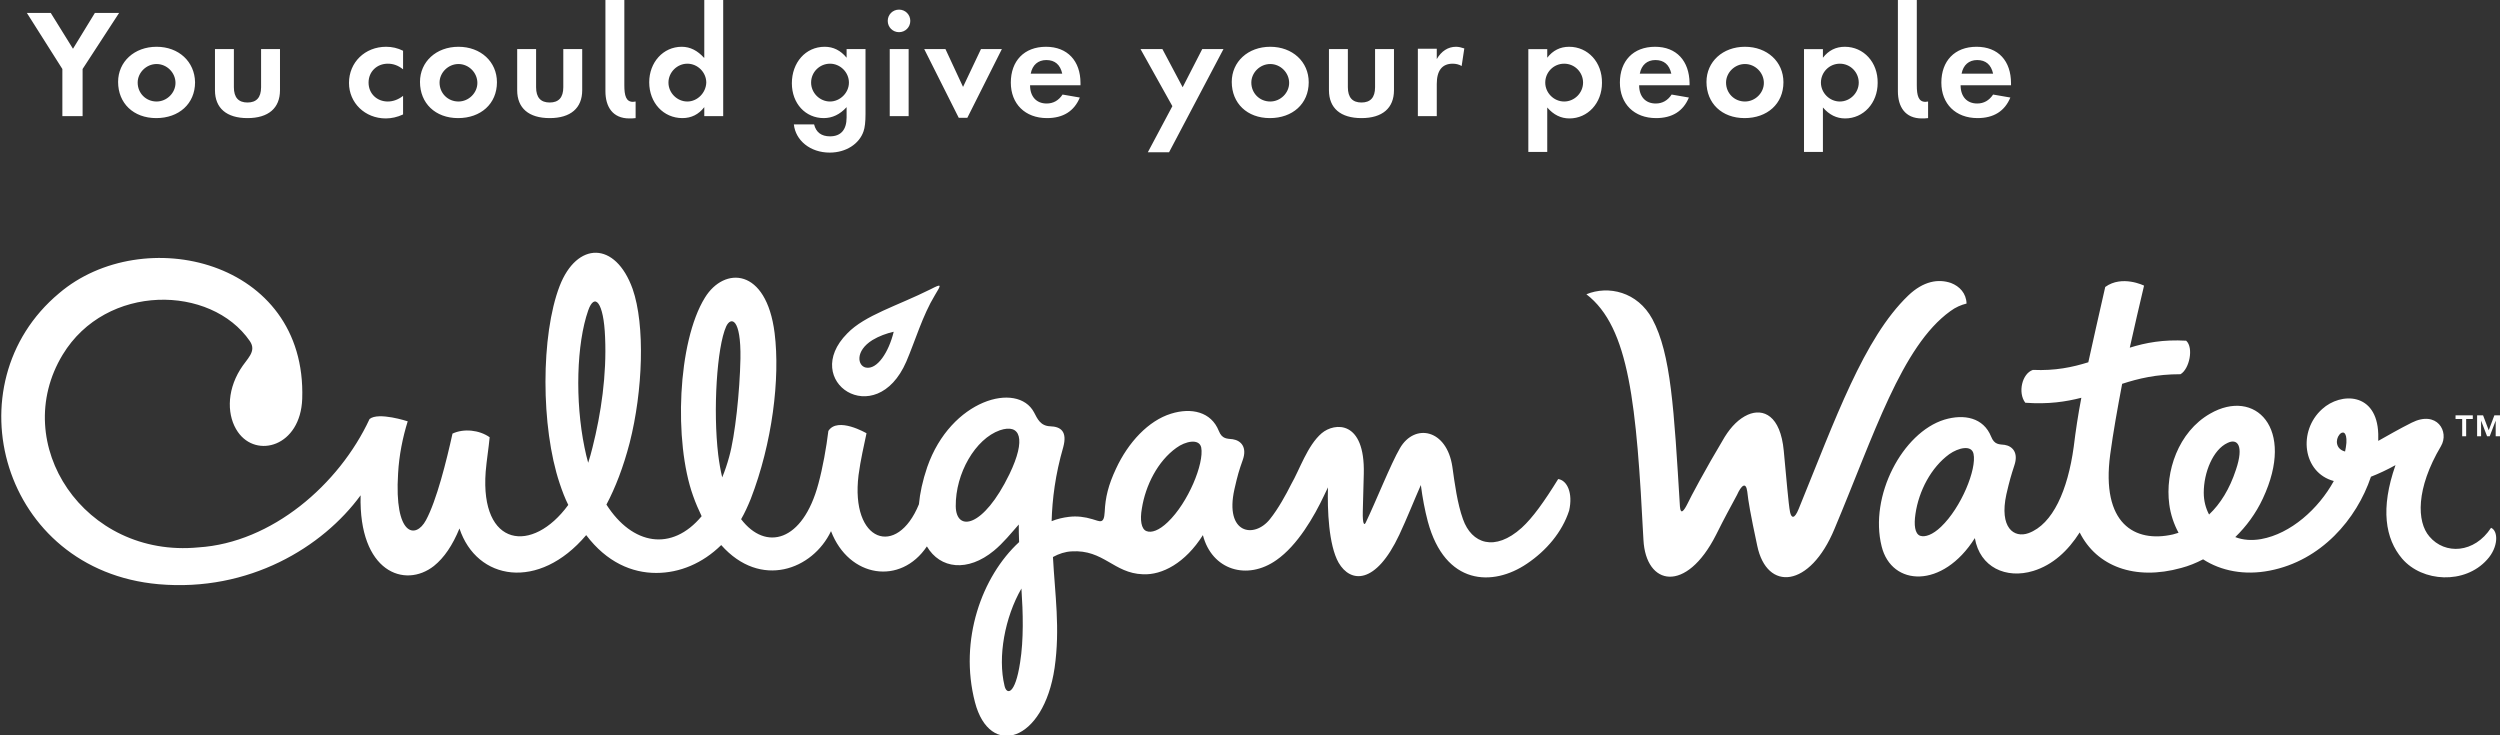 <?xml version="1.0" encoding="utf-8"?>
<!-- Generator: Adobe Illustrator 21.1.0, SVG Export Plug-In . SVG Version: 6.00 Build 0)  -->
<svg version="1.1" id="Layer_1" xmlns="http://www.w3.org/2000/svg" xmlns:xlink="http://www.w3.org/1999/xlink" x="0px" y="0px"
	 viewBox="0 0 753.6 221.6" style="enable-background:new 0 0 753.6 221.6;" xml:space="preserve">
<rect x="0" y="0" width="753.6" height="221.6" fill="#333333" stroke="none"/>
<g>
	<path style="fill:#FFFFFF;" d="M273.2,109c2.7-6.3,4.9-13.9,8.6-20c2-3.3,2.2-3.6-1.3-1.8c-10,5-19.8,7.8-25.1,13.3
		C241.1,114.9,264,130.2,273.2,109z M263,102.5c2-1.2,4.2-2,6.4-2.5c-1.5,6.2-5,11.5-8.4,10.8C258.5,110.3,257.7,105.8,263,102.5z
		 M469.7,144.4c-4.2,6.8-7.7,11.7-11,14.7c-8.1,7.3-15.1,4.8-17.7-2.6c-1.7-4.7-2.5-10.8-3.2-15.8c-1.7-11.4-11.4-13.2-15.8-5.6
		c-2.7,4.6-7.4,16.4-10.3,22.4c-0.4,0.9-1,0.8-0.9-3.4c0.1-3.3,0.2-7.3,0.3-11.3c0.4-16.2-8.8-15.5-12.7-12.2
		c-4.3,3.7-6.6,10.9-9.2,15.4c-1.5,3-3.9,7.4-6.4,10.5c-4.7,5.9-13.7,4.5-10.7-9c1-4.4,1.4-5.7,2.5-8.8c1.4-3.9-0.5-5.9-3-6.3
		c-1.7-0.2-3.2,0-4.2-2.5c-2.3-5.8-8.3-7.1-14.4-5.2c-6.8,2.1-12.9,8.6-16.6,16.6l0,0c-2.3,4.9-3.2,8.6-3.4,13
		c-0.2,3.9-1.5,2.8-3.7,2.2c-2.3-0.7-4.7-1-7.1-0.7c-1.7,0.2-3.5,0.6-5.2,1.3c0.2-6.7,1.1-14,3.5-22.3c1.3-4.8-0.8-6.2-3.9-6.3
		c-3-0.1-3.9-2.3-4.9-4.2c-5-9.4-25.1-3.9-32.2,16.5c-1.4,4.1-2.2,7.9-2.5,11.2c-6.6,16.2-20.7,11.5-18.2-8.8
		c0.6-4.6,1.7-9.2,2.4-12.6c0,0-8.7-5.1-11.5-0.7c-0.6,5-1.7,11.1-3,15.9c-4.7,17.6-15.9,20.4-23.3,10.7c1.1-1.9,2-3.9,2.9-6.1
		c6.5-16.8,8.9-36.3,7.2-50c-2.5-19.8-15.2-20.1-21-10.7c-8.3,13.4-9.4,43.5-3.6,59.7c0.8,2.3,1.7,4.3,2.6,6.2
		c-9,10.8-20.9,8.7-28.7-3.5c2.7-5.1,5.1-11.3,7-18.6c4-15.7,4.7-35.5,0.9-46.4c-5.2-14.5-16.8-14.3-22-0.9
		c-5.7,14.8-5.7,42.5,0,59.5c0.8,2.4,1.6,4.5,2.6,6.5c-10.8,14.8-26.6,12.8-24.9-10c0.3-3.6,0.9-7.1,1.2-10.4
		c-3.1-2.2-7.8-2.7-11.2-1.1c-1.8,8.2-4.8,20.2-8,26.1c-3.1,5.8-9.6,4.8-8.4-14.1c0.3-5.5,1.4-10.9,2.9-15.7c0,0-8.8-2.9-11.5-0.7
		c-9.2,19.8-29.5,37.3-51.6,38.7c-34.4,3.3-57.2-31.2-40.9-58.1c13.1-21.6,44.7-21.1,56.4-4.1c2.2,3.2-0.9,5.3-2.9,8.6
		c-4.2,6.8-3.9,14.2-0.7,18.8c5.6,8.1,18.9,4.4,19.4-10c1.4-42-48.1-53.3-73.3-31.8c-32.8,27.4-17.3,83.5,30,87.7
		c27.3,2.4,49.5-11.2,60.9-26.8c-0.6,23.1,13.3,28.2,22.1,21.3c3.1-2.5,5.6-6.2,7.7-11.3c5.2,15.7,23.9,18.9,38.2,2
		c6.2,8.2,13.8,11.4,21.1,11.4c7.1,0,14-2.9,19.6-8.4c11.9,13.4,27.6,7.4,33.1-4.2c5.4,14.1,21,16.4,28.9,4.6
		c4,6.8,12.3,7.8,20.2,1.3c2.8-2.3,5.2-5.3,7.5-7.9c0,1.5,0,3.3,0.1,5.3c-11.2,10.3-18.2,29.5-13.3,48.3c4.4,16.9,20.7,12.1,24-10.4
		c1.7-11.9,0.1-22.1-0.5-33.4c1.8-1,3.7-1.6,5.6-1.7c9.7-0.6,12.7,6.6,21.5,6.9l0,0c5.8,0.3,12.8-3.4,18.1-11.8
		c2.7,10.5,13.3,13.8,22.2,7.5c6.3-4.4,11.3-13,14.4-19.6l1.1-2.3c-0.2,6.7,0.2,17.4,3.2,22.7c3.6,6.2,11.2,6.7,18.3-8.4
		c2.3-4.9,4.6-10.7,6.5-15c0.5,3.9,1.2,7.6,2.1,11c5.2,19.3,19.6,19.7,29.9,12.7c5.8-3.9,10.6-9.5,12.7-16
		C474.2,148.6,472.4,144.8,469.7,144.4z M178.6,134.9c-0.4,1.6-0.8,3.1-1.3,4.6c-0.4-1.5-0.8-3-1.1-4.6c-2.9-14.1-2.4-31.3,1.1-41.3
		c1.9-5.5,4.7-2.6,5.1,8.1C182.9,113,181.2,124.6,178.6,134.9z M217.7,143.9c-0.5-2.1-0.9-4.4-1.2-6.8c-1.6-13.4-0.4-32.5,2.4-38.7
		c1.4-3,4.5-2.6,4.3,9.7c-0.2,9.9-1.6,23.2-3.4,29.6C219.2,139.9,218.5,142,217.7,143.9z M304.3,142.9c-7.9,16.3-16.1,17.5-16.2,9.7
		c-0.1-9.9,5.9-20.3,13.3-22.9C307.6,127.6,309.4,132.3,304.3,142.9z M307.5,199.7c-1.5,9.9-4.1,9.8-4.7,7
		c-2.1-8.7,0.1-20.6,5.1-29.3C308.4,184.8,308.6,192.8,307.5,199.7z M352,157.4c-2.6,2.5-4.9,3.3-6.4,2.7c-1.6-0.6-2-3.4-1.4-6.8
		c1.1-7,4.8-14.3,10.4-18.3c2.7-2,6.9-2.9,7.5-0.1C363,139.7,358.2,151.5,352,157.4z M587.9,93.8c1.6-1.2,3.3-1.9,4.9-2.3
		c-0.1-3.1-2.1-5.2-4.7-6.2c-3.8-1.3-8.3-0.6-12.9,3.8c-13.4,12.9-21.9,37.1-33,64.3c-1.3,3.2-2.2,2.8-2.6,1
		c-0.5-2.5-1.1-10.2-1.9-18.5c-1-10.7-6.2-12.9-10.8-10.9c-2.7,1.2-5,3.5-7,6.7c-6.1,10.2-10.3,18.2-11.2,20.1
		c-1.1,2.2-2.1,3.5-2.3,0.9c-1.8-29.5-2.7-46-8.3-56.5c-4.5-8.3-13.3-10.2-19.9-7.5c13,10,15.1,33.3,17.2,74
		c0.7,13.9,12.9,16.3,21.9-1.5c3-6,3.8-7.3,6.3-12c1.3-2.9,2.7-4.1,3.1-1c0.3,2.8,0.9,6.5,3,16.3c2.9,13.9,15.9,12.8,23.3-5.1
		C564.9,131.1,573.2,104.4,587.9,93.8z M750.9,159.1c-5,7.7-13.9,8.2-18.6,2.6c-3.8-4.4-4.1-14.4,3.5-27.2c2.6-4.4-1.2-10.9-8.8-7.1
		c-4,2-7.4,4-10.1,5.5c0-0.7,0-1.4,0-2.1c-0.4-12.6-11.3-12.6-16.9-7.5c-7.4,6.6-5.9,19.2,3.5,21.7c-4.6,8.4-13,15.9-21.9,17.5
		c-2.8,0.5-5.5,0.3-7.8-0.6c3.3-3.2,6.2-7.1,8.3-11.6c10-21.3-2.4-33.4-15.9-25.6c-9.6,5.5-13.6,17.5-12.3,27.3
		c0.4,3.1,1.4,6,2.8,8.6c-0.6,0.2-1.1,0.3-1.7,0.5c-11.5,2.6-21.7-3.2-18.9-24.1c0.9-6.7,2.2-13.9,3.6-21.3
		c4.9-1.6,10.3-2.9,17.6-2.9c2.7-1.6,4-8,1.7-10.1c-6.9-0.4-12.2,0.6-17,2.1c1.4-6.4,2.9-12.7,4.3-18.7c0,0-6.6-3.3-11.7,0.4
		c-2,8.9-3.7,16.2-5.1,22.7c-4.8,1.5-10,2.6-16.7,2.3c-3.3,1.1-4.6,6.9-2.3,9.9c7,0.5,12.2-0.3,16.9-1.5c-1,5.2-1.7,9.9-2.3,14.8
		c-1.8,13.1-6.3,23.3-13.6,26c-4.4,1.6-8.9-1.6-6.7-11.7c1-4.3,1.4-5.6,2.4-8.7c1.3-3.8-0.5-5.8-2.9-6.2c-1.7-0.2-3.1,0-4.1-2.5
		c-2.3-5.7-8.1-6.9-14.1-5.1c-12.6,3.9-22.7,23-18.9,38.2c3,12.1,18.4,12.9,28.1-2.5c1.5,8.8,9.4,12.4,17.6,9.9
		c5.9-1.8,10.5-6.1,14-11.6c5.1,10.2,16.6,14.6,30.6,10.7c2.3-0.6,4.5-1.5,6.6-2.6c5.4,3.5,12.5,4.9,20.1,3.4
		c15.5-3,26.2-15.5,30.5-28.3c2.3-0.9,4.9-2.1,7.4-3.5c-4.6,13.1-3.1,22.2,2,28.2c6.1,7.1,18.9,7.8,25.6,0.3
		C753.2,164.9,753.1,160,750.9,159.1z M745.3,126.3h-1.9v5.2h-1.2v-5.2h-2v-1.1h5.2V126.3z M753.6,131.5h-1.3v-4.7h0l-1.8,4.7h-0.8
		l-1.8-4.7h0v4.7h-1.2v-6.3h1.8l1.7,4.5l1.7-4.5h1.8V131.5z M585.1,158.8c-2.5,2.4-4.8,3.2-6.3,2.7c-1.6-0.6-1.9-3.3-1.4-6.6
		c1-6.9,4.7-14,10.2-18c2.7-1.9,6.7-2.9,7.3-0.1C595.9,141.4,591.2,153,585.1,158.8z M664.3,148.5c0-6.1,2.8-13,7.2-15
		c2.9-1.4,5,0.7,2.5,8.1c-1.9,5.8-4.7,10.3-8.1,13.5C664.9,153.2,664.3,151,664.3,148.5z M707.3,133.5c-0.1,0.9-0.2,1.8-0.4,2.6
		c-2.8-0.7-3-3.5-1.7-5.1C706.1,129.9,707.5,130,707.3,133.5z"/>
	<path style="fill:#FFFFFF;" d="M28.6,3.9L22,14.7L15.3,3.9H8.1l10.7,16.9V35h6.1V20.8l11-16.9H28.6z M47.2,14.1
		c-6.7,0-11.6,4.5-11.6,10.6c0,6.4,4.6,10.9,11.5,10.9c6.8,0,11.7-4.3,11.7-10.8C58.7,18.6,53.9,14.1,47.2,14.1z M47.2,30.6
		c-3.2,0-5.7-2.5-5.7-5.7c0-3,2.6-5.6,5.7-5.6c3.1,0,5.7,2.6,5.7,5.7C52.9,28,50.3,30.6,47.2,30.6z M78.7,26.3
		c0,3.1-1.4,4.6-4.1,4.6c-2.7,0-4.1-1.5-4.1-4.6V14.8h-5.7v12.4c0,5.4,3.5,8.4,9.8,8.4c6.3,0,9.8-3,9.8-8.4V14.8h-5.7V26.3z
		 M105.2,25c0,6,4.8,10.7,11.1,10.7c1.7,0,3.5-0.4,5.2-1.2v-5.6c-1.4,1.1-3,1.7-4.6,1.7c-3.3,0-5.8-2.4-5.8-5.7s2.5-5.7,5.8-5.7
		c1.6,0,3.1,0.5,4.6,1.7v-5.6c-1.6-0.8-3.3-1.2-5.1-1.2C110,14.1,105.2,18.8,105.2,25z M138.2,14.1c-6.7,0-11.6,4.5-11.6,10.6
		c0,6.4,4.6,10.9,11.5,10.9c6.8,0,11.7-4.3,11.7-10.8C149.8,18.6,144.9,14.1,138.2,14.1z M138.2,30.6c-3.2,0-5.7-2.5-5.7-5.7
		c0-3,2.6-5.6,5.7-5.6c3.1,0,5.7,2.6,5.7,5.7C143.9,28,141.3,30.6,138.2,30.6z M169.8,26.3c0,3.1-1.4,4.6-4.1,4.6
		c-2.7,0-4.1-1.5-4.1-4.6V14.8h-5.7v12.4c0,5.4,3.5,8.4,9.8,8.4c6.3,0,9.8-3,9.8-8.4V14.8h-5.7V26.3z M188.2,25.7V0h-5.7v27.5
		c0,4.7,2.2,8.2,7.2,8.2c0.5,0,1.3,0,1.9-0.1v-5c-0.3,0-0.5,0.1-0.8,0.1C188.7,30.7,188.2,28.8,188.2,25.7z M212.2,17.4
		c-1.9-2.1-4.1-3.3-6.7-3.3c-5.6,0-9.8,4.7-9.8,10.7c0,6.2,4.3,10.8,10,10.8c2.7,0,4.9-1.1,6.6-3.3V35h5.7V0h-5.7V17.4z M207.2,30.6
		c-3.1,0-5.7-2.6-5.7-5.7c0-3.1,2.6-5.7,5.7-5.7c3.1,0,5.7,2.6,5.7,5.7C212.8,28,210.2,30.6,207.2,30.6z M255.2,17.4
		c-1.8-2.2-4-3.3-6.6-3.3c-5.8,0-9.9,4.8-9.9,11c0,6.1,4.1,10.5,9.6,10.5c2.6,0,4.9-1.1,6.9-3.3v3.1c0,3.8-1.8,5.7-5,5.7
		c-2.6,0-4.2-1.2-4.8-3.6h-6.1c0.5,4.8,4.9,8.5,10.8,8.5c4.9,0,8.9-2.6,10.2-6.4c0.4-1.1,0.6-2.9,0.6-5.2V14.8h-5.7V17.4z
		 M250.2,30.6c-3.1,0-5.7-2.6-5.7-5.7c0-3.2,2.6-5.7,5.7-5.7s5.7,2.6,5.7,5.7C255.9,28,253.2,30.6,250.2,30.6z M271,2.9
		c-1.9,0-3.4,1.5-3.4,3.4c0,1.9,1.5,3.4,3.4,3.4c1.9,0,3.4-1.5,3.4-3.4C274.4,4.4,272.9,2.9,271,2.9z M268.2,35h5.7V14.8h-5.7V35z
		 M290.3,26.2L285,14.8h-6.4L289,35.5h2.6L302,14.8h-6.3L290.3,26.2z M315.3,14.1c-6.6,0-10.6,4.3-10.6,10.8
		c0,6.4,4.3,10.7,10.9,10.7c4.9,0,8.2-2.1,9.9-6.2l-5.2-0.9c-1.2,1.8-2.8,2.7-4.8,2.7c-3.1,0-5-2.1-5-5.5h15.2v-0.7
		C325.7,18.4,321.8,14.1,315.3,14.1z M310.7,22.2c0.5-2.6,2.2-4.1,4.7-4.1c2.6,0,4.2,1.4,4.8,4.1H310.7z M356.5,26.3l-6.1-11.5h-6.6
		l9.6,17.2L346,45.9h6.4l16.4-31.1h-6.4L356.5,26.3z M382.9,14.1c-6.7,0-11.6,4.5-11.6,10.6c0,6.4,4.6,10.9,11.5,10.9
		c6.8,0,11.7-4.3,11.7-10.8C394.5,18.6,389.6,14.1,382.9,14.1z M382.9,30.6c-3.2,0-5.7-2.5-5.7-5.7c0-3,2.6-5.6,5.7-5.6
		c3.1,0,5.7,2.6,5.7,5.7C388.6,28,386,30.6,382.9,30.6z M414.5,26.3c0,3.1-1.4,4.6-4.1,4.6c-2.7,0-4.1-1.5-4.1-4.6V14.8h-5.7v12.4
		c0,5.4,3.5,8.4,9.8,8.4c6.3,0,9.8-3,9.8-8.4V14.8h-5.7V26.3z M433.1,17.8v-3.1h-5.7V35h5.7v-9.7c0-4,1.6-6.1,4.8-6.1
		c0.9,0,1.9,0.2,2.7,0.7l0.8-5.3c-0.9-0.3-1.7-0.5-2.5-0.5C436.5,14.1,434.5,15.4,433.1,17.8z M473,14.1c-2.7,0-4.9,1.1-6.6,3.3
		v-2.6h-5.7v31h5.7V32.4c1.9,2.2,4.1,3.3,6.7,3.3c5.5,0,9.8-4.6,9.8-10.7C483,18.8,478.7,14.1,473,14.1z M471.5,30.6
		c-3.1,0-5.7-2.6-5.7-5.7c0-3.1,2.5-5.7,5.7-5.7c3.2,0,5.7,2.6,5.7,5.7C477.2,28,474.6,30.6,471.5,30.6z M498.9,14.1
		c-6.6,0-10.6,4.3-10.6,10.8c0,6.4,4.3,10.7,10.9,10.7c4.9,0,8.2-2.1,9.9-6.2l-5.2-0.9c-1.2,1.8-2.8,2.7-4.8,2.7c-3.1,0-5-2.1-5-5.5
		h15.2v-0.7C509.2,18.4,505.4,14.1,498.9,14.1z M494.3,22.2c0.5-2.6,2.2-4.1,4.7-4.1c2.6,0,4.2,1.4,4.8,4.1H494.3z M526,14.1
		c-6.7,0-11.6,4.5-11.6,10.6c0,6.4,4.6,10.9,11.5,10.9c6.8,0,11.7-4.3,11.7-10.8C537.6,18.6,532.7,14.1,526,14.1z M526,30.6
		c-3.2,0-5.7-2.5-5.7-5.7c0-3,2.6-5.6,5.7-5.6c3.1,0,5.7,2.6,5.7,5.7C531.7,28,529.1,30.6,526,30.6z M556.1,14.1
		c-2.7,0-4.9,1.1-6.6,3.3v-2.6h-5.7v31h5.7V32.4c1.9,2.2,4.1,3.3,6.7,3.3c5.5,0,9.8-4.6,9.8-10.7C566.1,18.8,561.8,14.1,556.1,14.1z
		 M554.6,30.6c-3.1,0-5.7-2.6-5.7-5.7c0-3.1,2.5-5.7,5.7-5.7c3.2,0,5.7,2.6,5.7,5.7C560.3,28,557.7,30.6,554.6,30.6z M577.8,25.7V0
		h-5.7v27.5c0,4.7,2.2,8.2,7.2,8.2c0.5,0,1.3,0,1.9-0.1v-5c-0.3,0-0.5,0.1-0.8,0.1C578.3,30.7,577.8,28.8,577.8,25.7z M606.2,25.1
		c0-6.7-3.8-11-10.4-11c-6.6,0-10.6,4.3-10.6,10.8c0,6.4,4.3,10.7,10.9,10.7c4.9,0,8.2-2.1,9.9-6.2l-5.2-0.9
		c-1.2,1.8-2.8,2.7-4.8,2.7c-3.1,0-5-2.1-5-5.5h15.2V25.1z M591.3,22.2c0.5-2.6,2.2-4.1,4.7-4.1c2.6,0,4.2,1.4,4.8,4.1H591.3z"/>
</g>
</svg>
